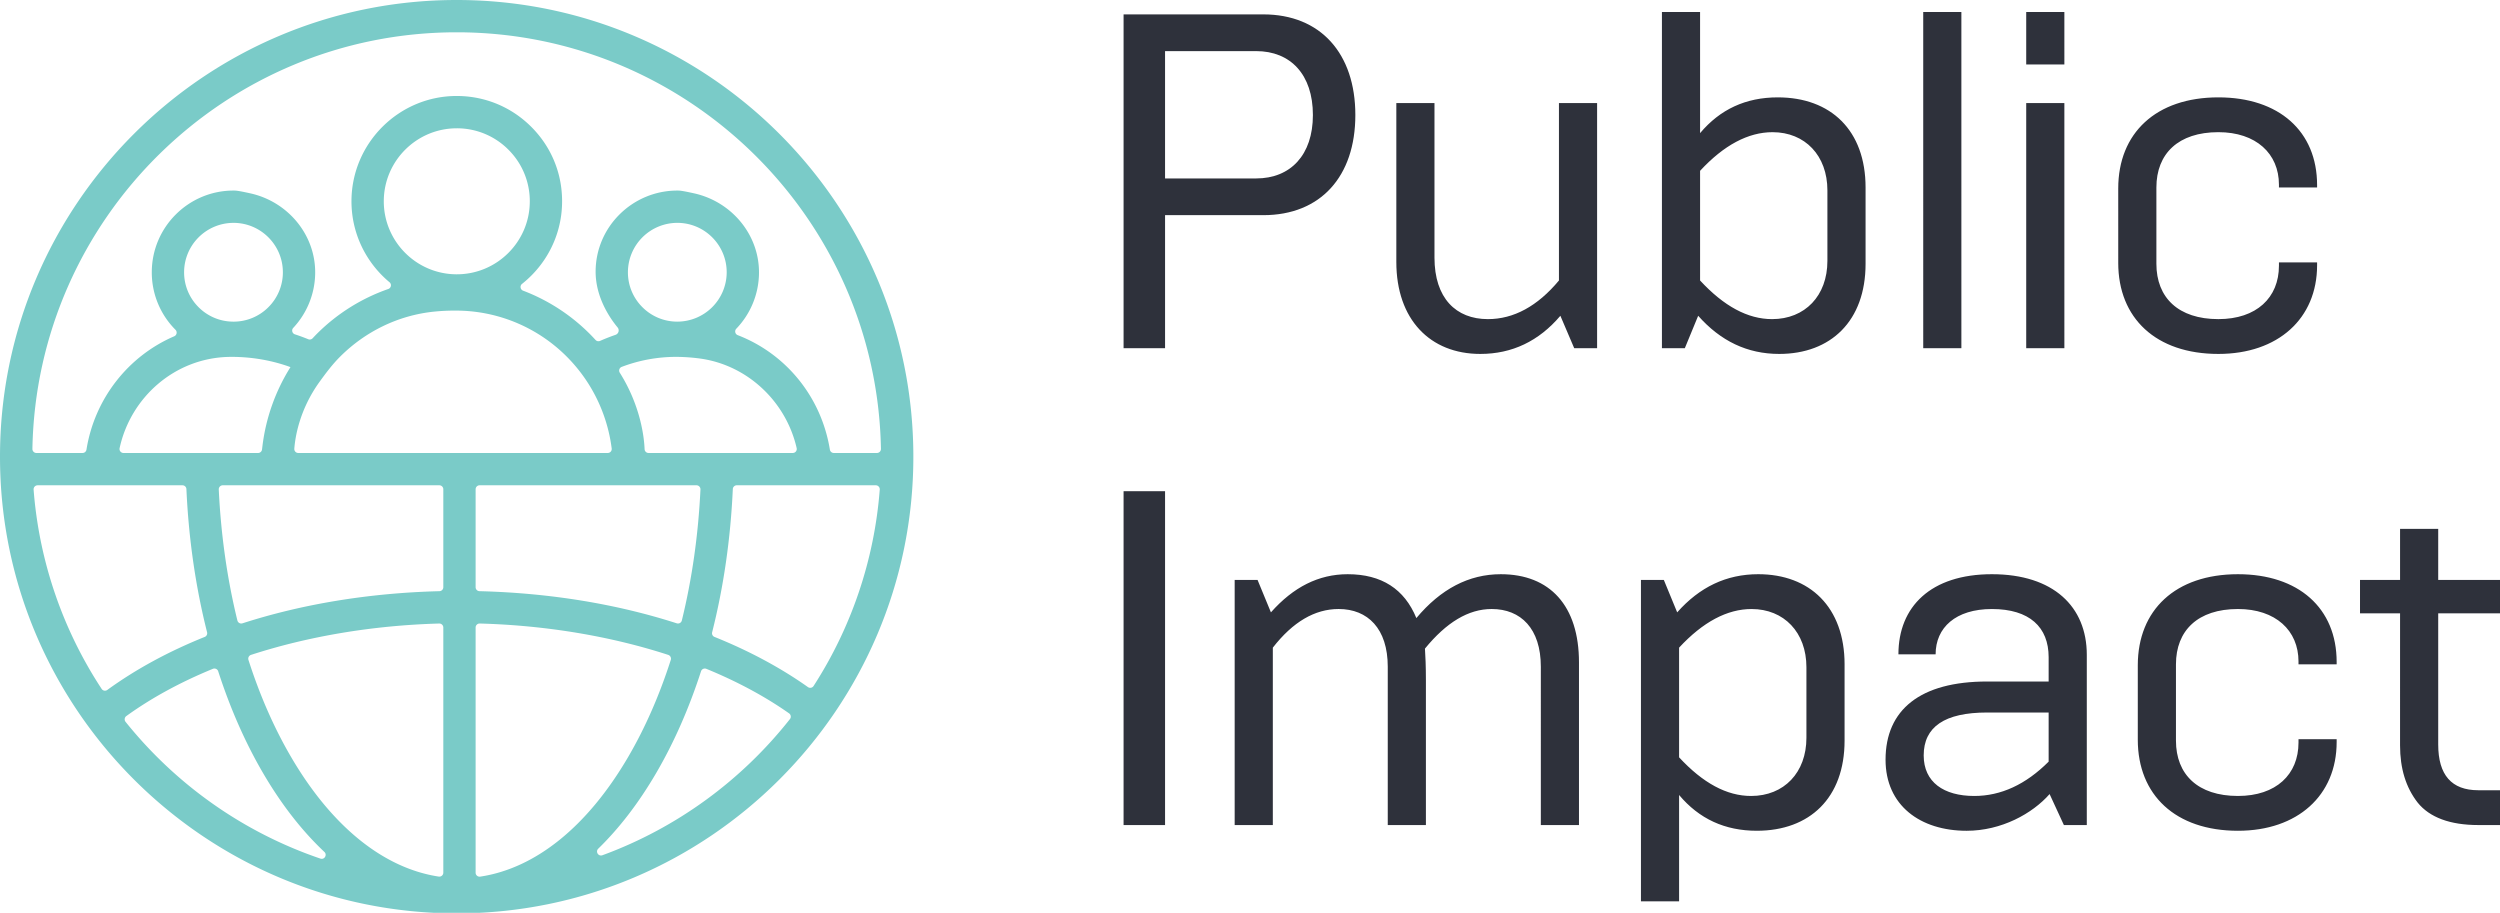 <?xml version="1.0" encoding="UTF-8"?> <svg xmlns="http://www.w3.org/2000/svg" width="367" height="134" viewBox="0 0 367 134"><title>Public Impact</title><g fill="none" fill-rule="evenodd"><path d="M171.031 26.195h13.372c5.04 0 8.331-3.431 8.331-9.311 0-5.951-3.29-9.381-8.33-9.381H171.03v18.692Zm-6.09 24.923V2.112h20.512c8.401 0 13.512 5.74 13.512 14.772 0 9.03-5.11 14.702-13.512 14.702h-14.422v19.532h-6.09Zm69.513-35.985v35.984h-3.359l-2.032-4.76c-3.15 3.71-7.07 5.6-11.76 5.6-7.35 0-12.322-5.04-12.322-13.512V15.133h5.6v22.683c0 5.951 3.151 9.031 7.841 9.031 3.781 0 7.281-1.89 10.431-5.67V15.132h5.601Zm33.809 23.173v-10.36c0-5.112-3.29-8.542-8.051-8.542-3.57 0-7.14 1.89-10.64 5.671v16.101c3.5 3.78 7 5.671 10.57 5.671 4.83 0 8.12-3.43 8.12-8.54m-18.971 8.05-1.96 4.761h-3.36V1.762h5.6v17.782c2.94-3.5 6.72-5.25 11.41-5.25 7.772 0 12.884 4.83 12.884 13.231v11.201c0 8.401-5.112 13.231-12.673 13.231-4.69 0-8.611-1.89-11.901-5.6m33.038 4.76h5.601V1.762h-5.601zm15.119 0h5.601V15.133h-5.601v35.984Zm0-41.654h5.601V1.762h-5.601v7.701Zm13.509 29.123V27.664c0-8.12 5.531-13.37 14.702-13.37 8.891 0 14.491 4.97 14.491 12.881v.35h-5.6v-.42c0-4.55-3.361-7.702-8.891-7.702-5.881 0-9.1 3.151-9.1 8.121v11.202c0 4.97 3.219 8.121 9.1 8.121 5.6 0 8.891-3.15 8.891-7.84v-.49h5.6v.42c0 7.84-5.74 13.02-14.491 13.02-9.171 0-14.702-5.25-14.702-13.37m-146.016 82.531h6.09V72.112h-6.09zm16.309 0V85.134h3.36l1.962 4.76c3.29-3.71 7-5.6 11.27-5.6 4.97 0 8.331 2.17 10.081 6.44 3.572-4.27 7.702-6.44 12.392-6.44 7.21 0 11.48 4.62 11.48 12.951v23.873h-5.6V97.875c0-5.602-2.94-8.472-7.21-8.472-3.43 0-6.651 1.962-9.802 5.812.07 1.05.14 2.591.14 4.621v21.282h-5.6V97.875c0-5.602-2.94-8.472-7.21-8.472-3.501 0-6.72 1.892-9.662 5.672v26.043h-5.6Zm83.933-12.811V97.946c0-5.112-3.29-8.541-8.052-8.541-3.57 0-7.14 1.889-10.64 5.67v16.1c3.5 3.78 7 5.673 10.57 5.673 4.832 0 8.122-3.432 8.122-8.541m5.6-10.781v11.2c0 8.4-5.111 13.23-12.881 13.23-4.691 0-8.47-1.75-11.411-5.25v15.614h-5.6V85.133h3.359l1.96 4.762c3.29-3.71 7.21-5.602 11.902-5.602 7.56 0 12.672 4.83 12.672 13.233m29.957 14.281v-7.211h-9.03c-6.232 0-9.313 2.1-9.313 6.3 0 3.922 2.942 5.952 7.422 5.952 3.921 0 7.561-1.682 10.921-5.041m-23.942-.28c0-7.352 5.11-11.482 14.911-11.482h9.031v-3.57c0-4.41-2.8-7.07-8.33-7.07-5.32 0-8.263 2.729-8.263 6.65h-5.46c0-7 4.761-11.762 13.722-11.762 9.03 0 13.932 4.762 13.932 11.83v24.996h-3.362l-2.099-4.551c-2.52 2.87-7.072 5.389-12.18 5.389-6.792 0-11.902-3.71-11.902-10.43m37.029-2.94V97.665c0-8.12 5.531-13.371 14.702-13.371 8.891 0 14.491 4.97 14.491 12.882v.348h-5.6v-.418c0-4.551-3.36-7.703-8.89-7.703-5.882 0-9.1 3.152-9.1 8.12v11.204c0 4.969 3.218 8.12 9.1 8.12 5.6 0 8.89-3.151 8.89-7.84v-.49h5.6v.42c0 7.839-5.74 13.02-14.49 13.02-9.172 0-14.703-5.25-14.703-13.37m49.982 12.531c-4.131 0-7.141-1.12-8.891-3.29-1.75-2.24-2.59-5.04-2.59-8.4V90.033h-5.88v-4.9h5.88v-7.492h5.6v7.492h9.24v4.9h-9.24v19.253c0 4.48 1.96 6.721 5.88 6.721h3.36v5.11h-3.36Z" fill="#2E313B"></path><path d="M121.825 66.004c-1.258-7.748-6.448-14.068-13.532-16.806a.581.581 0 0 1-.2-.947 11.949 11.949 0 0 0 3.325-7.985c.141-5.702-3.95-10.648-9.519-11.882-1.853-.41-2.129-.41-2.47-.41-6.576 0-11.992 5.326-11.992 11.911 0 3.773 2.103 6.827 3.23 8.187a.684.684 0 0 1-.309 1.082c-.769.264-1.527.562-2.27.89a.577.577 0 0 1-.663-.14 27.743 27.743 0 0 0-10.638-7.235.58.58 0 0 1-.145-1c4.107-3.254 6.533-8.547 5.718-14.349a15.2 15.2 0 0 0-3.072-7.232c-2.982-3.813-7.384-5.964-12.127-5.997-8.505-.067-15.506 6.831-15.564 15.356-.032 4.806 2.145 9.12 5.578 11.98a.58.58 0 0 1-.173.997 27.734 27.734 0 0 0-10.35 6.45c-.259.255-.51.518-.757.783a.574.574 0 0 1-.645.142 28.067 28.067 0 0 0-1.962-.72.58.58 0 0 1-.236-.95 11.947 11.947 0 0 0 3.215-7.93c.11-5.677-3.974-10.586-9.517-11.815-1.857-.41-2.133-.41-2.475-.41-6.575 0-11.948 5.326-11.992 11.911a11.916 11.916 0 0 0 3.456 8.504l.022.022a.589.589 0 0 1-.183.955c-6.679 2.87-11.674 9.078-12.884 16.637a.583.583 0 0 1-.574.495H5.345a.588.588 0 0 1-.588-.596c.61-33.828 28.313-61.16 62.283-61.16s61.673 27.332 62.283 61.16a.589.589 0 0 1-.588.596H122.4a.583.583 0 0 1-.574-.494Zm-3.22 34.86c-4.043-2.86-8.657-5.329-13.716-7.364a.579.579 0 0 1-.347-.679c1.675-6.626 2.704-13.707 3.035-21.024a.582.582 0 0 1 .581-.557h20.404c.34 0 .611.291.585.631a61.892 61.892 0 0 1-9.716 28.837.582.582 0 0 1-.826.155Zm-30.168 24.685c-.597.22-1.065-.524-.61-.966 3.071-2.99 5.916-6.684 8.463-11.036 2.646-4.519 4.863-9.567 6.62-15a.586.586 0 0 1 .776-.365c4.5 1.844 8.596 4.037 12.153 6.54.275.193.33.58.122.842-7.089 8.983-16.593 15.976-27.524 19.985ZM18.542 105.12c3.686-2.669 7.977-4.995 12.714-6.938a.586.586 0 0 1 .777.364c1.756 5.434 3.974 10.483 6.62 15.001 2.685 4.59 5.703 8.445 8.966 11.515.456.43.015 1.182-.578.982-11.357-3.86-21.253-10.91-28.61-20.082a.588.588 0 0 1 .111-.842Zm-6.396-33.88h14.64c.31 0 .565.246.58.557.33 7.317 1.36 14.398 3.034 21.023a.58.58 0 0 1-.347.68c-5.304 2.133-10.119 4.743-14.298 7.781a.583.583 0 0 1-.832-.148 61.913 61.913 0 0 1-9.99-29.262.59.59 0 0 1 .585-.63h6.628Zm57.675 56.87V92.118c0-.328.273-.595.602-.586 9.801.27 19.268 1.877 27.671 4.604a.59.59 0 0 1 .377.74c-1.662 5.183-3.764 9.988-6.273 14.275-5.975 10.205-13.594 16.323-21.714 17.54a.584.584 0 0 1-.663-.58Zm-4.743-35.99v35.984a.583.583 0 0 1-.664.58c-8.103-1.232-15.706-7.347-21.669-17.533-2.51-4.287-4.612-9.092-6.273-14.275a.59.59 0 0 1 .376-.74c8.391-2.723 17.842-4.329 27.628-4.603a.588.588 0 0 1 .602.587Zm34.258-39.73a26.48 26.48 0 0 1 3.45.247c6.96.962 12.608 6.327 14.163 13.138a.587.587 0 0 1-.568.723h-21.17a.58.58 0 0 1-.584-.558c-.062-1.573-.518-6.256-3.643-11.228a.58.58 0 0 1 .288-.856 22.419 22.419 0 0 1 8.064-1.467Zm.094-5.174h-.049a7.203 7.203 0 0 1-5.113-2.158 7.203 7.203 0 0 1-2.089-5.14 7.259 7.259 0 0 1 7.25-7.202h.05c3.997.027 7.227 3.301 7.2 7.3a7.258 7.258 0 0 1-7.249 7.2Zm-32.498-1.62.284.002a22.975 22.975 0 0 1 16.244 7.02 23.283 23.283 0 0 1 2.938 3.74 23.256 23.256 0 0 1 3.4 9.488.584.584 0 0 1-.582.652H43.787a.58.58 0 0 1-.582-.62c.11-1.53.687-5.66 3.726-9.857.938-1.296 1.9-2.573 3.03-3.695 3.654-3.636 8.488-6.056 13.818-6.584a30.308 30.308 0 0 1 3.153-.147Zm.126-5.328h-.073c-5.91-.04-10.685-4.88-10.645-10.789.04-5.885 4.84-10.645 10.715-10.645h.074a10.648 10.648 0 0 1 7.557 3.19 10.64 10.64 0 0 1 3.087 7.6c-.039 5.884-4.839 10.645-10.715 10.644ZM32.115 71.855a.588.588 0 0 1 .586-.615h31.794c.322 0 .583.263.583.584v14.381a.582.582 0 0 1-.568.581c-10.317.261-20.145 1.891-28.915 4.717a.583.583 0 0 1-.746-.415c-1.49-6.065-2.416-12.539-2.734-19.233Zm67.232 19.648c-8.78-2.83-18.625-4.459-28.958-4.719a.581.581 0 0 1-.568-.58v-14.38c0-.32.261-.584.584-.584h31.837c.333 0 .601.281.585.615-.318 6.694-1.244 13.168-2.734 19.233a.583.583 0 0 1-.746.415ZM34.183 52.39c2.968.02 5.852.55 8.458 1.503a28.19 28.19 0 0 0-4.108 11.535l-.068.558a.584.584 0 0 1-.579.513H18.128a.586.586 0 0 1-.569-.718c1.655-7.56 8.175-13.175 15.924-13.384.233-.007.466-.01.7-.007Zm.095-5.173h-.05a7.201 7.201 0 0 1-5.113-2.158 7.203 7.203 0 0 1-2.089-5.14 7.259 7.259 0 0 1 7.25-7.202h.05c3.997.027 7.227 3.301 7.2 7.3a7.205 7.205 0 0 1-2.158 5.111 7.198 7.198 0 0 1-5.09 2.09ZM67.04 0C30.074 0 0 30.074 0 67.04c0 36.966 30.074 67.042 67.04 67.042 36.966 0 67.04-30.076 67.04-67.042S104.006 0 67.04 0Z" fill="#7ACBC8"></path></g></svg> 